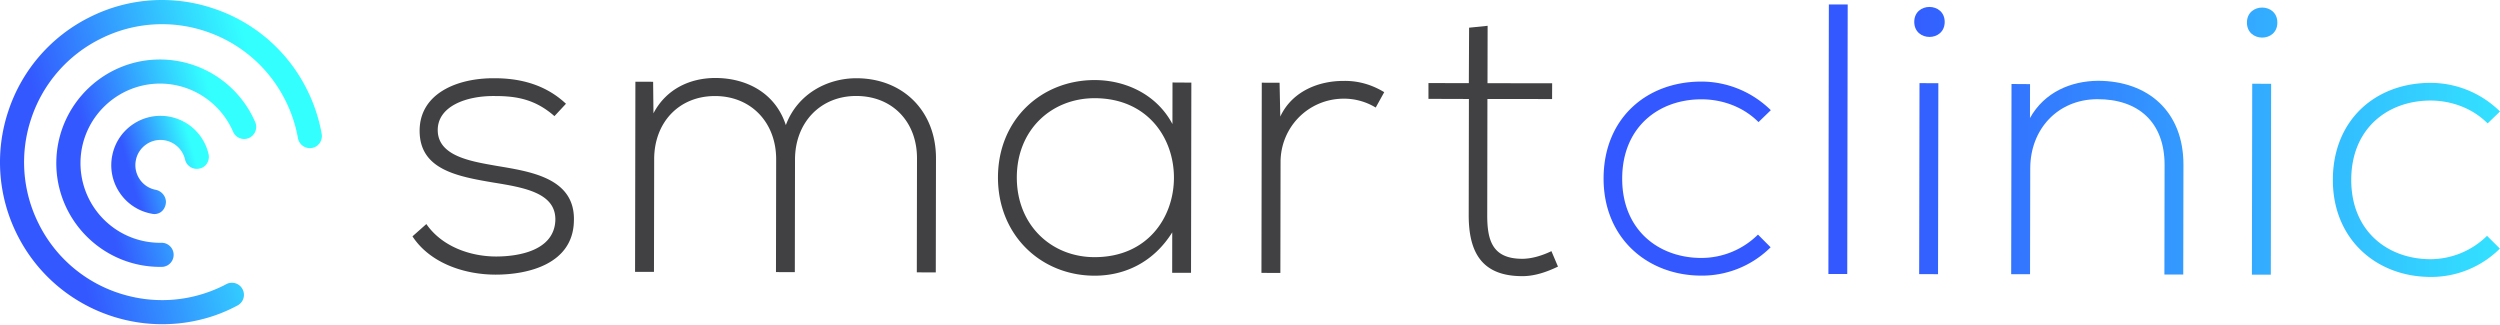 <?xml version="1.0" encoding="UTF-8"?>
<svg xmlns="http://www.w3.org/2000/svg" width="200" height="26" viewBox="0 0 200 26">
  <defs>
    <linearGradient x1="2.523%" y1="63.386%" x2="98.175%" y2="36.661%" id="eyvdkq37na">
      <stop stop-color="#3358FF" offset="17.47%"></stop>
      <stop stop-color="#3FF" offset="85.15%"></stop>
    </linearGradient>
    <linearGradient x1="5.129%" y1="62.699%" x2="97.604%" y2="36.082%" id="3hfbk54sjb">
      <stop stop-color="#3358FF" offset="17.47%"></stop>
      <stop stop-color="#3FF" offset="85.15%"></stop>
    </linearGradient>
    <linearGradient x1="1.958%" y1="62.01%" x2="98.149%" y2="35.161%" id="my0ldiooqc">
      <stop stop-color="#3358FF" offset="17.47%"></stop>
      <stop stop-color="#3FF" offset="85.15%"></stop>
    </linearGradient>
    <linearGradient x1="54.582%" y1="50.012%" x2="713.041%" y2="50.012%" id="nsd1s83y7d">
      <stop stop-color="#3358FF" offset="17.47%"></stop>
      <stop stop-color="#3FF" offset="85.15%"></stop>
    </linearGradient>
    <linearGradient x1="-691.285%" y1="49.993%" x2="5009.336%" y2="49.993%" id="qq3u2uivoe">
      <stop stop-color="#3358FF" offset="17.47%"></stop>
      <stop stop-color="#3FF" offset="85.15%"></stop>
    </linearGradient>
    <linearGradient x1="-721.282%" y1="49.989%" x2="2898.443%" y2="49.989%" id="kkk8szloyf">
      <stop stop-color="#3358FF" offset="17.47%"></stop>
      <stop stop-color="#3FF" offset="85.15%"></stop>
    </linearGradient>
    <linearGradient x1="-183.633%" y1="50.01%" x2="455.57%" y2="50.01%" id="1lamdow95g">
      <stop stop-color="#3358FF" offset="17.47%"></stop>
      <stop stop-color="#3FF" offset="85.15%"></stop>
    </linearGradient>
    <linearGradient x1="-1814.895%" y1="49.997%" x2="1804.807%" y2="49.997%" id="fkd0w1qzwh">
      <stop stop-color="#3358FF" offset="17.47%"></stop>
      <stop stop-color="#3FF" offset="85.15%"></stop>
    </linearGradient>
    <linearGradient x1="-381.707%" y1="50.004%" x2="277.059%" y2="50.004%" id="kikfkq9uii">
      <stop stop-color="#3358FF" offset="17.47%"></stop>
      <stop stop-color="#3FF" offset="85.15%"></stop>
    </linearGradient>
  </defs>
  <g fill-rule="nonzero" fill="none">
    <path d="M16.433 25.469c-5.869 1.628-12.261-1.074-15.073-6.723a12.905 12.905 0 0 1-.68-9.9 12.901 12.901 0 0 1 6.518-7.482 12.847 12.847 0 0 1 9.895-.68 12.866 12.866 0 0 1 7.482 6.518c.555 1.11.942 2.293 1.162 3.513.094.523-.267 1.042-.78 1.12a.967.967 0 0 1-1.12-.78 11.026 11.026 0 0 0-.99-2.99 10.995 10.995 0 0 0-6.366-5.55 10.956 10.956 0 0 0-8.425.582 10.98 10.98 0 0 0-5.55 6.366 10.955 10.955 0 0 0 .582 8.424 10.968 10.968 0 0 0 6.366 5.545c2.796.937 5.786.728 8.424-.581l.23-.12a.958.958 0 0 1 1.3.413.961.961 0 0 1-.414 1.298l-.252.131a12.23 12.23 0 0 1-2.309.896z" fill="url(#eyvdkq37na)"></path>
    <path d="M13.182 21.317a.854.854 0 0 1-.236.031c-.11.005-.214.005-.324 0-4.576-.104-8.215-3.9-8.115-8.476.104-4.576 3.905-8.215 8.481-8.11a8.31 8.31 0 0 1 7.43 5.01.967.967 0 0 1-.503 1.267.96.96 0 0 1-1.267-.502 6.384 6.384 0 0 0-5.702-3.849C9.44 6.615 6.517 9.4 6.44 12.914a6.371 6.371 0 0 0 6.22 6.508h.24a.965.965 0 0 1 .283 1.895z" fill="url(#3hfbk54sjb)"></path>
    <path d="M12.596 17.092a.887.887 0 0 1-.409.015l-.13-.026a3.925 3.925 0 0 1-2.503-1.696 3.922 3.922 0 0 1-.57-2.964 3.918 3.918 0 0 1 1.69-2.502 3.922 3.922 0 0 1 2.964-.57 3.953 3.953 0 0 1 3.047 2.978c.12.519-.2 1.053-.723 1.157a.965.965 0 0 1-1.157-.722 2.022 2.022 0 0 0-1.555-1.524 1.998 1.998 0 0 0-1.513.288c-.45.299-.76.749-.864 1.278a2.002 2.002 0 0 0 .288 1.513c.293.45.749.759 1.278.864.523.094.916.607.822 1.13-.068.398-.325.692-.665.78z" fill="url(#my0ldiooqc)"></path>
    <path d="M44.355 9.29c-1.54-1.355-3.047-1.607-4.738-1.607-2.372-.036-4.655.854-4.597 2.79.057 2.032 2.707 2.44 4.612 2.78 2.707.462 6.435.933 6.278 4.477-.1 3.356-3.581 4.241-6.262 4.241-2.68-.005-5.324-1.026-6.65-3.063l1.11-.984c1.257 1.817 3.535 2.592 5.572 2.597 1.848 0 4.649-.487 4.748-2.89.063-2.189-2.46-2.623-4.953-3.026-2.952-.498-5.88-1.058-5.905-4.105-.027-2.99 2.963-4.278 6.042-4.24 2.22.004 4.157.622 5.665 2.041l-.922.99zM73.345 21.788l.015-9.115c.006-2.927-1.963-4.99-4.853-4.995-2.895-.005-4.9 2.147-4.906 5.073l-.015 9.021-1.508-.005.015-9.02c.006-2.928-1.99-5.059-4.884-5.064-2.896-.005-4.87 2.115-4.875 5.047l-.016 9.021h-1.513l.027-15.214 1.418.005.027 2.523c1.047-2 2.994-2.827 4.963-2.827 2.309.005 4.738 1.058 5.628 3.77.927-2.492 3.304-3.749 5.644-3.749 3.728.005 6.372 2.628 6.367 6.414l-.016 9.12-1.518-.005zM95.308 6.61c-.01 5.084-.015 10.13-.026 15.215h-1.508l.005-3.236c-1.481 2.367-3.764 3.471-6.225 3.466-4.251-.005-7.722-3.215-7.717-7.87.01-4.648 3.492-7.785 7.743-7.78 2.466.006 4.959 1.147 6.215 3.52l.005-3.326 1.508.01zM81.345 14.19c-.005 3.817 2.759 6.377 6.21 6.382 8.465.016 8.491-12.701.02-12.717-3.45 0-6.225 2.518-6.23 6.335zM102.366 6.62l.057 2.707c.959-2.057 3.116-2.858 5.053-2.853 1.141-.026 2.251.283 3.262.9l-.681 1.23a4.895 4.895 0 0 0-2.586-.711c-2.833.026-5.021 2.298-5.027 5.073l-.015 8.87-1.513-.006.026-15.215 1.424.005zM119.01 2.065 119 6.657l5.172.005-.005 1.262-5.173-.005-.015 9.272c-.006 2.063.424 3.508 2.795 3.513.739 0 1.571-.24 2.34-.612l.524 1.235c-.958.461-1.91.77-2.869.765-3.235-.006-4.277-1.917-4.272-4.9l.016-9.273-3.236-.01V6.646l3.23.005.021-4.435 1.482-.152z" fill="#414042"></path>
    <path d="M141.649 19.783a7.788 7.788 0 0 1-5.55 2.267c-4.283-.01-7.817-2.974-7.812-7.775.006-4.806 3.435-7.754 7.838-7.749 2 .005 4 .78 5.54 2.288l-.985.953c-1.23-1.236-2.921-1.822-4.555-1.822-3.445-.005-6.345 2.236-6.35 6.335-.011 4.094 2.884 6.35 6.33 6.356a6.437 6.437 0 0 0 4.533-1.869l1.01 1.016z" fill="url(#nsd1s83y7d)"></path>
    <path fill="url(#qq3u2uivoe)" d="m147.816.359-.036 21.56h-1.508l.037-21.56z"></path>
    <path d="M155.576 1.756c-.006 1.603-2.435 1.597-2.435-.005 0-1.597 2.435-1.591 2.435.005zm-2.016 4.896-.026 15.277 1.508.006.026-15.278-1.508-.005z" fill="url(#kkk8szloyf)"></path>
    <path d="m162.403 6.73-.005 2.712c1.172-2.094 3.298-2.953 5.424-2.979 4.068.006 6.864 2.503 6.853 6.723l-.015 8.775h-1.508l.015-8.749c.006-3.45-2.115-5.298-5.408-5.277-3.141.026-5.335 2.392-5.34 5.534l-.016 8.466h-1.508l.026-15.215 1.482.01z" fill="url(#1lamdow95g)"></path>
    <path d="M182.188 1.809c0 1.602-2.434 1.597-2.434-.005.005-1.603 2.44-1.597 2.434.005zm-2.01 4.89-.026 15.277h1.513l.026-15.272-1.513-.005z" fill="url(#fkd0w1qzwh)"></path>
    <path d="M199.99 19.887a7.788 7.788 0 0 1-5.55 2.268c-4.283-.006-7.817-2.97-7.812-7.775.01-4.807 3.435-7.76 7.833-7.75 2.005.006 4 .776 5.539 2.289l-.99.953c-1.23-1.236-2.921-1.822-4.555-1.828-3.45-.005-6.35 2.241-6.356 6.336-.005 4.094 2.885 6.345 6.33 6.356a6.482 6.482 0 0 0 4.534-1.87l1.027 1.021z" fill="url(#kikfkq9uii)"></path>
  </g>
</svg>
